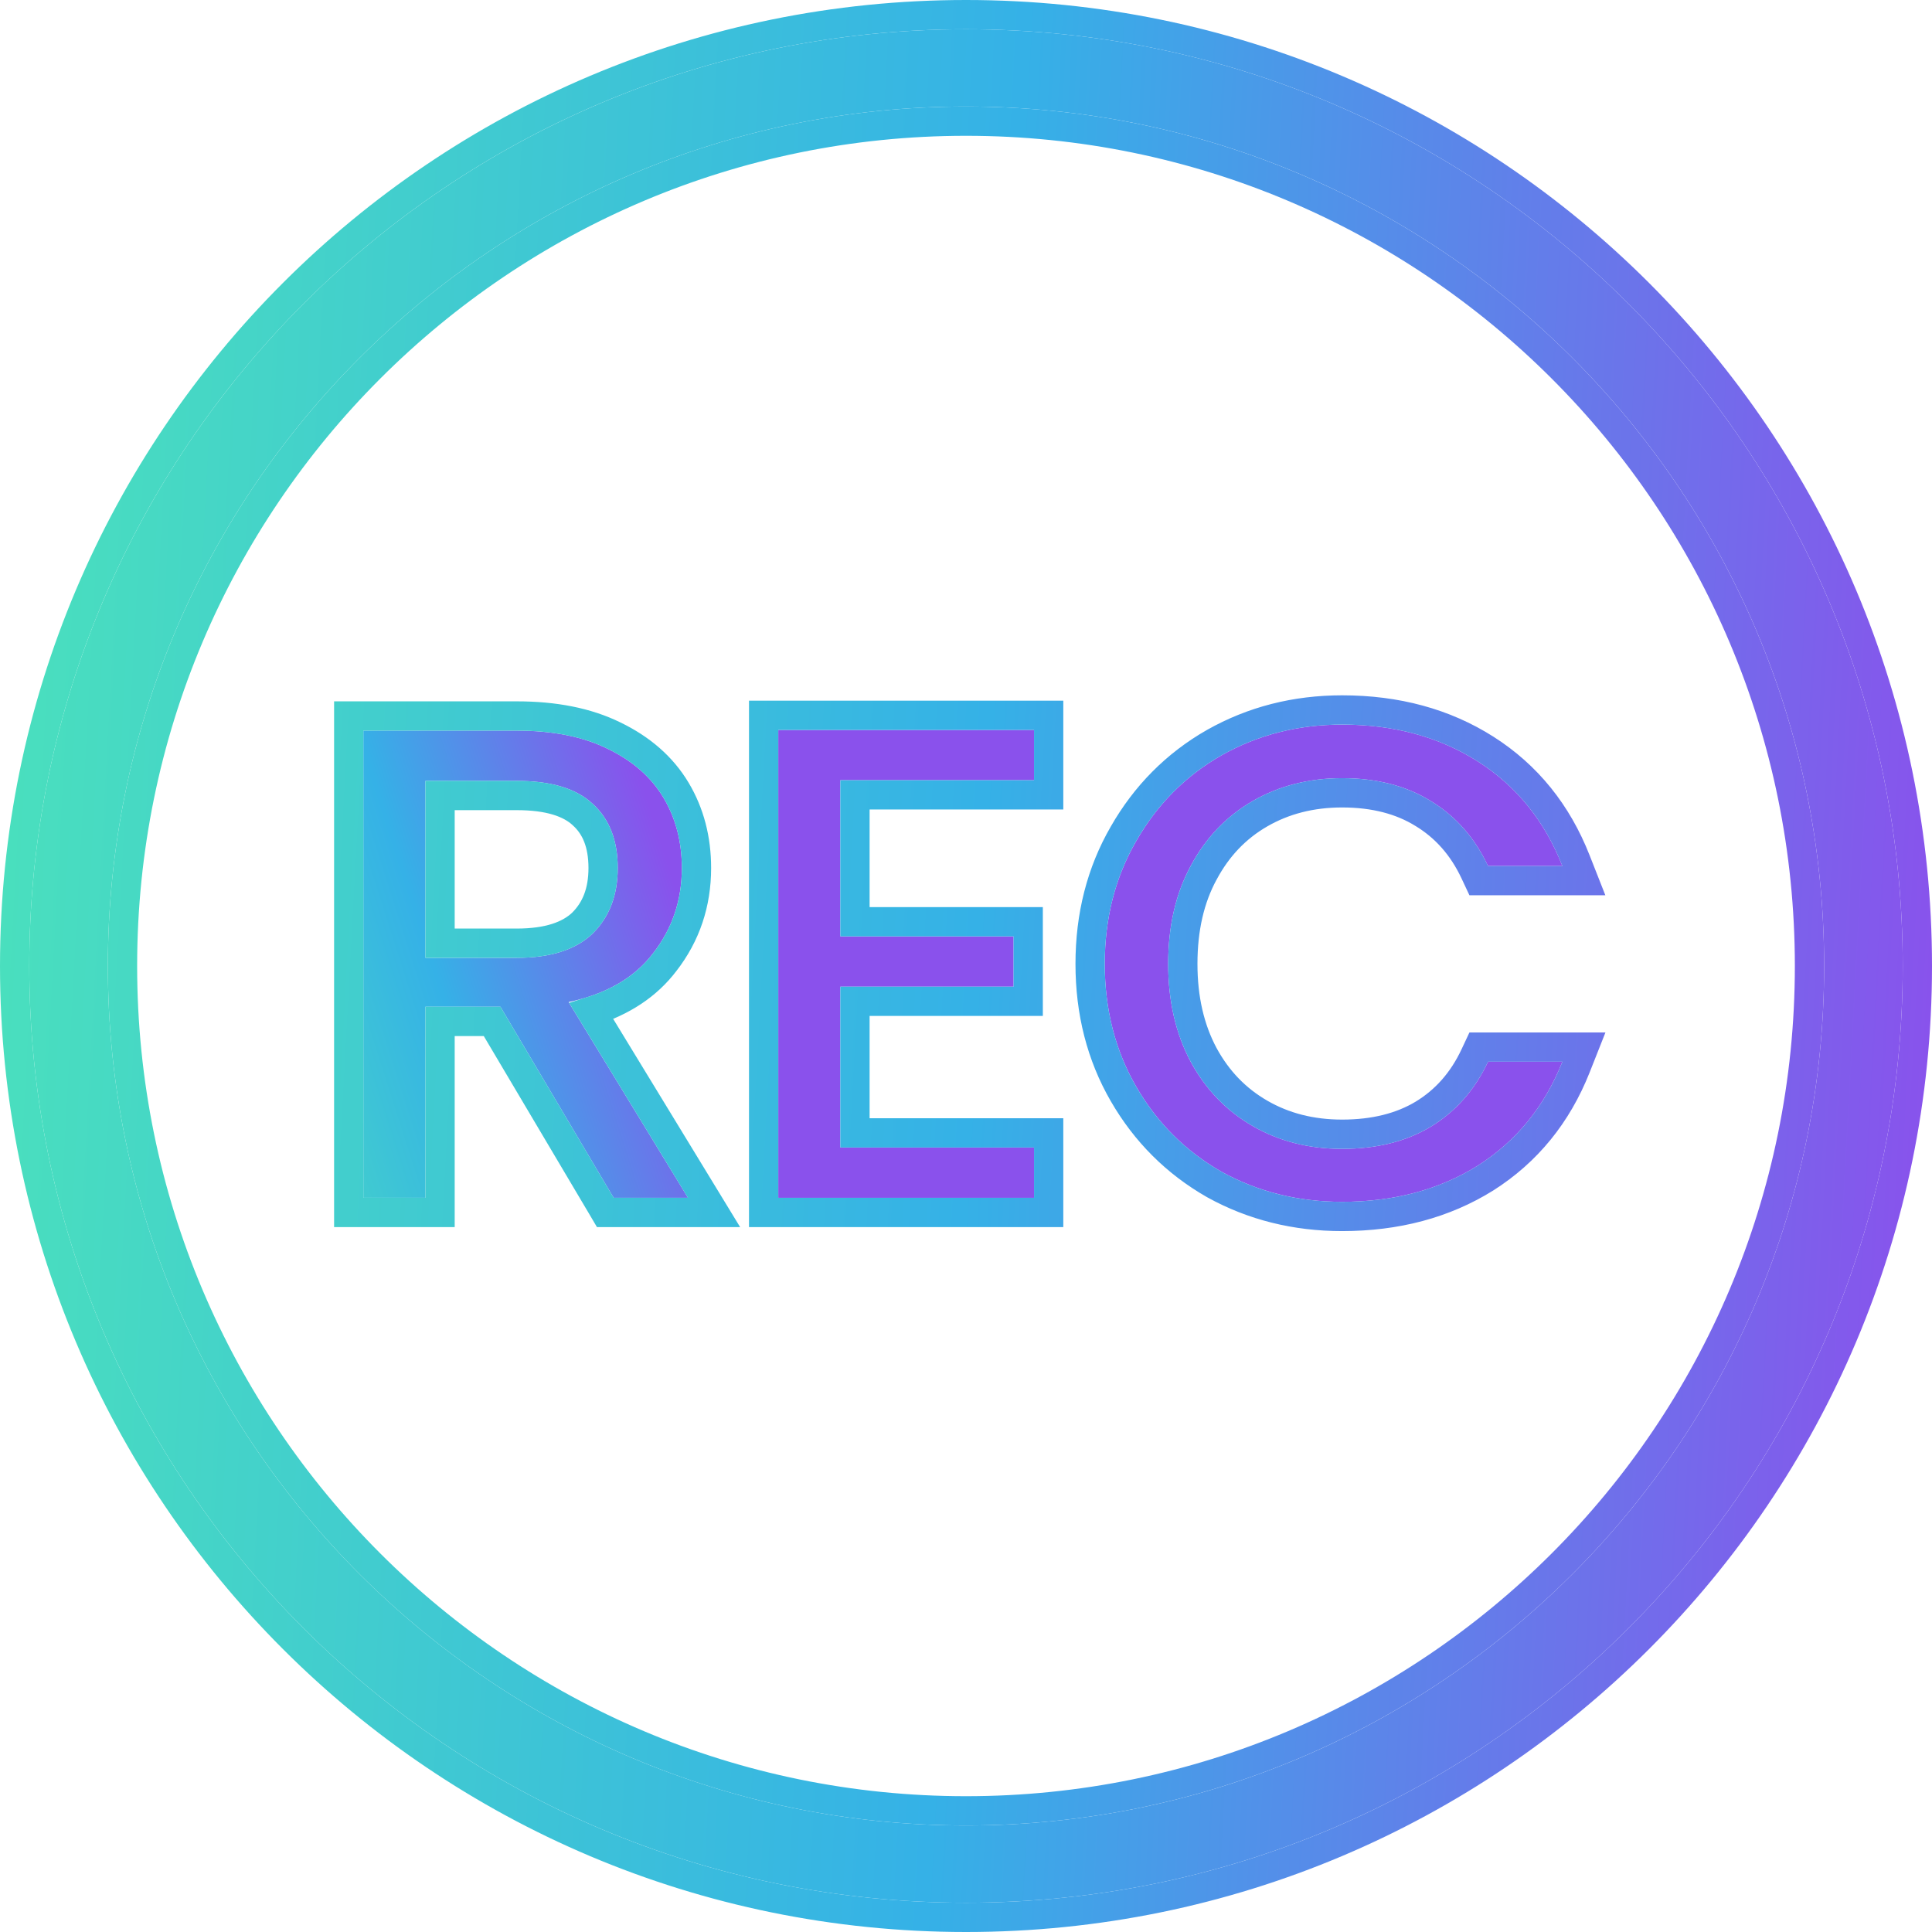 <svg width="66" height="66" viewBox="0 0 66 66" fill="none" xmlns="http://www.w3.org/2000/svg">
<path fill-rule="evenodd" clip-rule="evenodd" d="M33 62.361C49.146 62.361 62.315 49.259 62.315 33C62.315 16.741 49.146 3.639 33 3.639C16.854 3.639 3.685 16.741 3.685 33C3.685 49.259 16.854 62.361 33 62.361ZM33 65C50.673 65 65 50.673 65 33C65 15.327 50.673 1 33 1C15.327 1 1 15.327 1 33C1 50.673 15.327 65 33 65Z" fill="url(#paint0_linear_2291_11609)"/>
<path d="M37.74 32.927C37.74 31.37 38.097 29.973 38.812 28.737C39.526 27.485 40.497 26.508 41.724 25.806C42.966 25.104 44.341 24.753 45.848 24.753C47.618 24.753 49.164 25.172 50.484 26.012C51.804 26.852 52.767 28.042 53.373 29.584H50.833C50.383 28.622 49.731 27.882 48.876 27.363C48.038 26.844 47.028 26.584 45.848 26.584C44.714 26.584 43.696 26.844 42.795 27.363C41.895 27.882 41.188 28.622 40.675 29.584C40.163 30.53 39.907 31.645 39.907 32.927C39.907 34.194 40.163 35.309 40.675 36.27C41.188 37.217 41.895 37.949 42.795 38.468C43.696 38.987 44.714 39.247 45.848 39.247C47.028 39.247 48.038 38.995 48.876 38.491C49.731 37.972 50.383 37.232 50.833 36.27H53.373C52.767 37.797 51.804 38.98 50.484 39.819C49.164 40.644 47.618 41.056 45.848 41.056C44.341 41.056 42.966 40.712 41.724 40.026C40.497 39.323 39.526 38.354 38.812 37.117C38.097 35.881 37.74 34.484 37.74 32.927Z" fill="url(#paint1_linear_2291_11609)"/>
<path d="M28.707 26.653V31.988H34.625V33.706H28.707V39.201H35.324V40.919H26.587V24.936H35.324V26.653H28.707Z" fill="url(#paint2_linear_2291_11609)"/>
<path d="M20.963 40.919L17.096 34.393H14.533V40.919H12.413V24.959H17.655C18.882 24.959 19.915 25.165 20.753 25.577C21.608 25.989 22.244 26.546 22.664 27.248C23.083 27.951 23.293 28.752 23.293 29.653C23.293 30.752 22.967 31.721 22.314 32.561C21.677 33.4 20.715 33.958 19.425 34.232L23.503 40.919H20.963ZM14.533 32.721H17.655C18.804 32.721 19.666 32.446 20.241 31.897C20.816 31.332 21.103 30.584 21.103 29.653C21.103 28.706 20.816 27.974 20.241 27.454C19.682 26.936 18.82 26.676 17.655 26.676H14.533V32.721Z" fill="url(#paint3_linear_2291_11609)"/>
<path d="M41.478 25.371L41.475 25.372C40.17 26.119 39.136 27.161 38.378 28.488C37.616 29.807 37.24 31.291 37.24 32.927C37.24 34.564 37.616 36.048 38.379 37.368C39.137 38.68 40.171 39.713 41.475 40.459L41.475 40.459L41.482 40.463C42.803 41.194 44.262 41.556 45.848 41.556C47.699 41.556 49.339 41.124 50.749 40.243L50.752 40.241C52.166 39.342 53.195 38.074 53.838 36.455L54.109 35.77H53.373H50.833H50.516L50.381 36.058C49.969 36.936 49.382 37.599 48.618 38.063C47.871 38.511 46.955 38.747 45.848 38.747C44.793 38.747 43.863 38.507 43.045 38.035C42.228 37.564 41.586 36.901 41.116 36.033C40.648 35.155 40.407 34.125 40.407 32.927C40.407 31.712 40.649 30.683 41.115 29.822L41.117 29.819C41.587 28.936 42.229 28.266 43.045 27.796C43.863 27.325 44.793 27.084 45.848 27.084C46.953 27.084 47.868 27.327 48.613 27.788L48.617 27.79C49.382 28.255 49.969 28.918 50.381 29.796L50.516 30.084H50.833H53.373H54.107L53.838 29.401C53.196 27.767 52.167 26.49 50.752 25.59C49.342 24.693 47.7 24.253 45.848 24.253C44.26 24.253 42.8 24.624 41.478 25.371ZM35.125 31.988V31.488H34.625H29.207V27.153H35.324H35.824V26.653V24.936V24.436H35.324H26.587H26.087V24.936V40.919V41.419H26.587H35.324H35.824V40.919V39.201V38.701H35.324H29.207V34.206H34.625H35.125V33.706V31.988ZM20.533 41.173L20.678 41.419H20.963H23.503H24.393L23.929 40.658L20.202 34.545C21.26 34.213 22.108 33.66 22.711 32.865C23.433 31.935 23.793 30.858 23.793 29.653C23.793 28.671 23.563 27.779 23.093 26.992C22.616 26.194 21.9 25.575 20.973 25.128C20.047 24.673 18.935 24.459 17.655 24.459H12.413H11.913V24.959V40.919V41.419H12.413H14.533H15.033V40.919V34.893H16.811L20.533 41.173ZM19.901 27.821L19.901 27.821L19.906 27.826C20.353 28.229 20.603 28.814 20.603 29.653C20.603 30.471 20.355 31.082 19.893 31.538C19.445 31.964 18.73 32.221 17.655 32.221H15.033V27.176H17.655C18.758 27.176 19.472 27.423 19.901 27.821ZM61.815 33C61.815 48.983 48.87 61.861 33 61.861C17.13 61.861 4.185 48.983 4.185 33C4.185 17.017 17.13 4.139 33 4.139C48.87 4.139 61.815 17.017 61.815 33ZM33 65.5C50.949 65.5 65.5 50.949 65.5 33C65.5 15.051 50.949 0.5 33 0.5C15.051 0.5 0.5 15.051 0.5 33C0.5 50.949 15.051 65.5 33 65.5Z" stroke="url(#paint4_linear_2291_11609)"/>
<defs>
<linearGradient id="paint0_linear_2291_11609" x1="1" y1="1" x2="68.254" y2="4.624" gradientUnits="userSpaceOnUse">
<stop stop-color="#4AE0BD"/>
<stop offset="0.505" stop-color="#35B1E7"/>
<stop offset="1" stop-color="#8A51EC"/>
</linearGradient>
<linearGradient id="paint1_linear_2291_11609" x1="11.746" y1="52.517" x2="28.466" y2="47.184" gradientUnits="userSpaceOnUse">
<stop stop-color="#4AE0BD"/>
<stop offset="0.505" stop-color="#35B1E7"/>
<stop offset="1" stop-color="#8A51EC"/>
</linearGradient>
<linearGradient id="paint2_linear_2291_11609" x1="11.746" y1="52.517" x2="28.466" y2="47.184" gradientUnits="userSpaceOnUse">
<stop stop-color="#4AE0BD"/>
<stop offset="0.505" stop-color="#35B1E7"/>
<stop offset="1" stop-color="#8A51EC"/>
</linearGradient>
<linearGradient id="paint3_linear_2291_11609" x1="11.746" y1="52.517" x2="28.466" y2="47.184" gradientUnits="userSpaceOnUse">
<stop stop-color="#4AE0BD"/>
<stop offset="0.505" stop-color="#35B1E7"/>
<stop offset="1" stop-color="#8A51EC"/>
</linearGradient>
<linearGradient id="paint4_linear_2291_11609" x1="1" y1="1" x2="68.254" y2="4.624" gradientUnits="userSpaceOnUse">
<stop stop-color="#4AE0BD"/>
<stop offset="0.505" stop-color="#35B1E7"/>
<stop offset="1" stop-color="#8A51EC"/>
</linearGradient>
</defs>
</svg>
